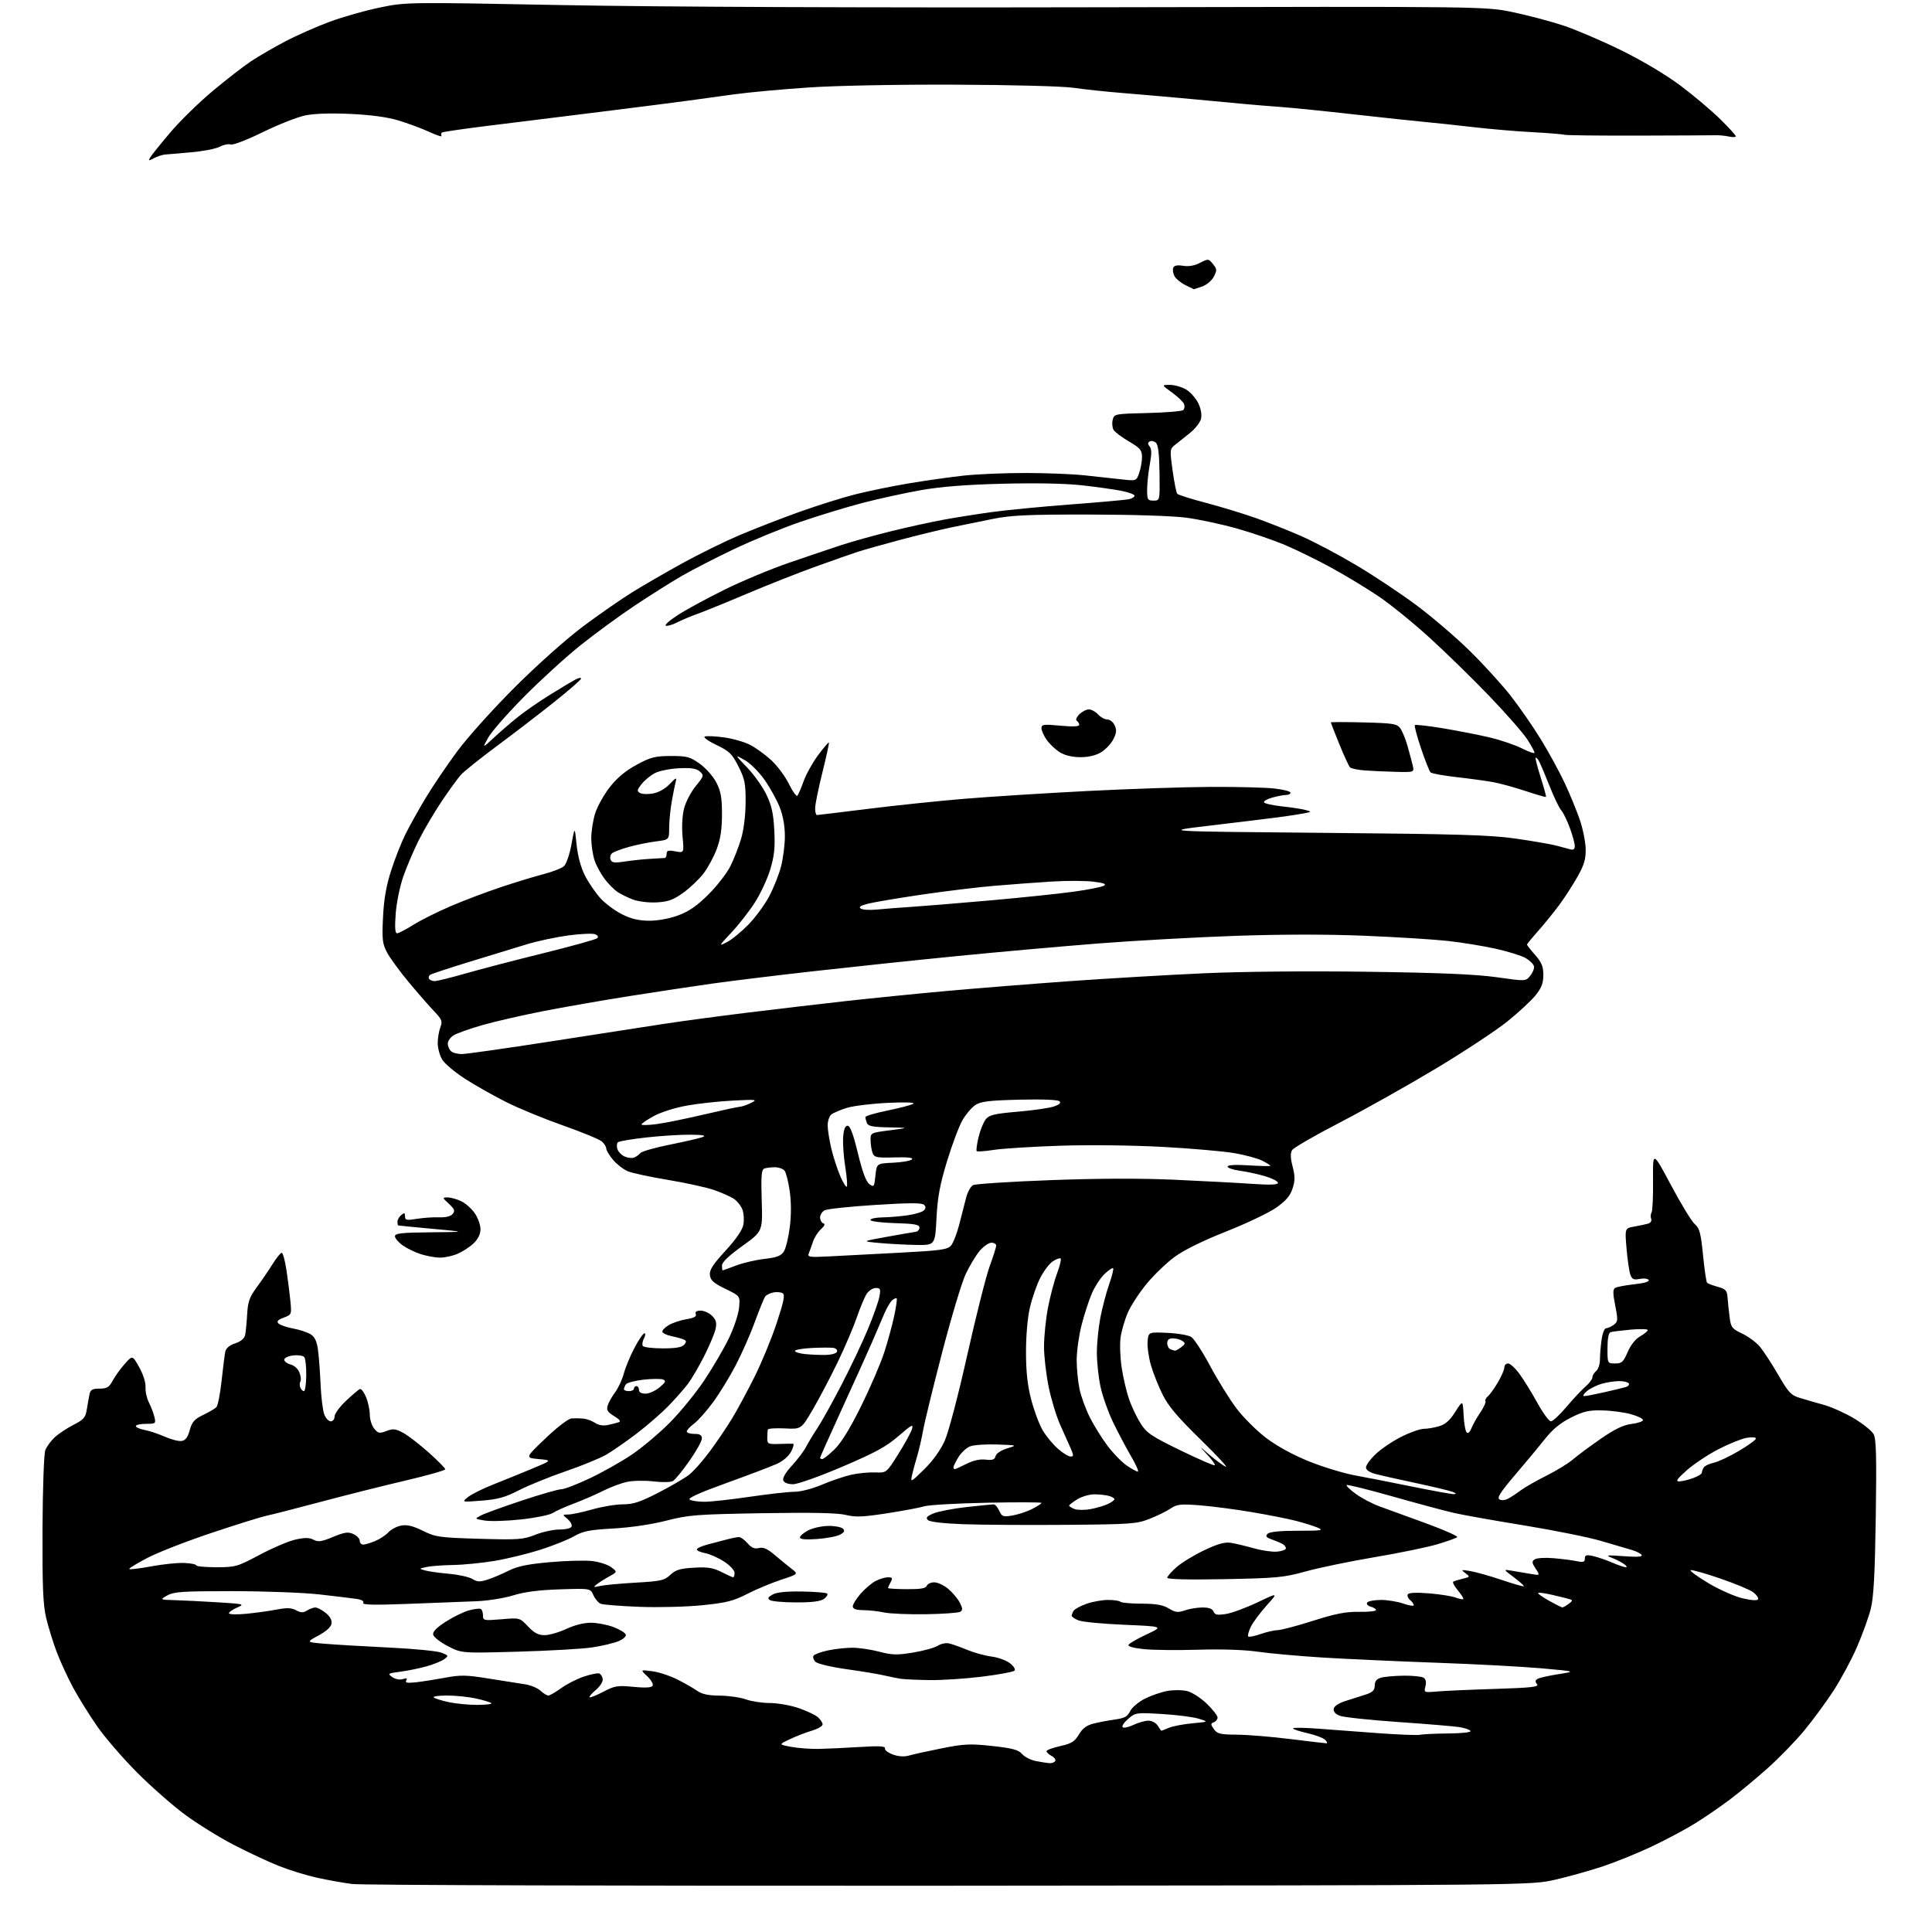 <?xml version="1.0" encoding="UTF-8" standalone="no"?>
<svg 
  version="1.1" 
  xmlns="http://www.w3.org/2000/svg" 
  xmlns:xlink="http://www.w3.org/1999/xlink" 
  xmlns:svg="http://www.w3.org/2000/svg"
  xmlns:rdf="http://www.w3.org/1999/02/22-rdf-syntax-ns#"
  xmlns:cc="http://creativecommons.org/ns#"
  xmlns:dc="http://purl.org/dc/elements/1.1/"
  viewBox="0 0 768 768"
  width="768"
  height="768"
>
<style>svg {background-color: white; }</style>"
<path stroke="none" fill="black" fill-rule="evenodd" d="M377.50,749.60C250.45,749.69 143.57,749.39 140.00,748.92C136.43,748.46 130.12,747.33 126.00,746.42C121.88,745.51 115.12,743.43 111.00,741.80C106.88,740.18 98.73,736.37 92.90,733.35C87.07,730.33 78.30,724.88 73.40,721.25C68.51,717.62 59.98,710.12 54.46,704.57C48.94,699.03 41.88,690.86 38.76,686.42C35.65,681.97 31.30,674.99 29.10,670.92C26.90,666.84 23.93,660.39 22.50,656.59C21.07,652.79 19.20,646.72 18.34,643.09C17.10,637.85 16.81,630.62 16.90,607.78C16.97,591.84 17.46,577.92 18.00,576.49C18.54,575.08 20.22,572.77 21.74,571.36C23.26,569.95 26.62,567.72 29.20,566.40C33.26,564.34 33.99,563.50 34.51,560.26C34.84,558.19 35.32,555.49 35.58,554.25C35.95,552.43 36.71,552.00 39.57,552.00C42.50,552.00 43.38,551.47 44.80,548.82C45.73,547.08 47.89,544.09 49.58,542.18C52.66,538.70 52.66,538.70 55.35,543.51C56.92,546.32 57.96,549.61 57.85,551.41C57.74,553.11 58.34,555.85 59.19,557.50C60.03,559.15 61.02,561.74 61.38,563.25C62.01,565.90 61.90,566.00 58.02,566.00C55.81,566.00 54.00,566.40 54.00,566.89C54.00,567.38 55.56,568.07 57.46,568.43C59.36,568.78 62.98,569.99 65.50,571.10C68.02,572.22 71.04,572.99 72.20,572.81C73.73,572.59 74.64,571.37 75.42,568.50C76.32,565.23 77.29,564.13 80.74,562.47C83.07,561.35 85.44,559.96 86.01,559.39C86.59,558.81 87.52,554.11 88.08,548.92C88.64,543.74 89.30,538.52 89.55,537.33C89.84,535.92 91.23,534.75 93.50,534.00C95.77,533.25 97.16,532.08 97.45,530.67C97.70,529.48 98.06,525.78 98.25,522.45C98.54,517.43 99.18,515.61 102.05,511.73C103.95,509.16 106.77,505.02 108.33,502.53C109.88,500.04 111.53,498.00 111.99,498.00C112.45,498.00 113.28,501.04 113.85,504.75C114.42,508.46 115.12,513.99 115.42,517.04C115.96,522.53 115.94,522.58 112.78,523.78C110.42,524.67 109.88,525.28 110.70,526.10C111.32,526.72 113.97,527.63 116.59,528.12C119.22,528.61 122.36,529.66 123.58,530.46C125.16,531.49 125.98,533.30 126.42,536.71C126.77,539.34 127.23,545.55 127.45,550.50C127.66,555.45 128.32,560.74 128.90,562.25C129.48,563.76 130.64,565.00 131.48,565.00C132.32,565.00 133.00,564.13 133.00,563.06C133.00,561.99 135.06,559.17 137.58,556.81C140.09,554.44 142.58,552.35 143.09,552.16C143.61,551.98 144.70,553.42 145.51,555.38C146.33,557.34 147.00,560.48 147.00,562.36C147.00,564.24 147.79,566.74 148.75,567.91C150.31,569.81 150.84,569.91 153.61,568.85C156.26,567.84 157.26,567.95 160.27,569.58C162.22,570.64 166.78,574.15 170.41,577.39C174.03,580.63 177.00,583.63 177.00,584.06C177.00,584.49 169.91,586.50 161.25,588.53C152.59,590.55 137.40,594.37 127.50,597.01C117.60,599.65 107.92,602.13 106.00,602.51C104.08,602.90 94.40,605.91 84.50,609.21C74.60,612.50 63.00,617.01 58.71,619.23C54.43,621.45 51.14,623.47 51.39,623.72C51.65,623.98 55.60,623.49 60.18,622.64C64.75,621.79 70.64,621.19 73.25,621.30C75.86,621.41 78.00,621.84 78.00,622.25C78.00,622.66 81.59,623.00 85.98,623.00C93.62,623.00 94.34,622.79 103.23,618.05C108.33,615.33 114.74,612.61 117.47,612.00C121.20,611.17 122.98,611.19 124.64,612.07C126.46,613.05 127.82,612.85 132.40,610.95C137.00,609.05 138.38,608.85 140.47,609.81C141.86,610.44 143.00,611.64 143.00,612.48C143.00,613.32 143.62,614.00 144.38,614.00C145.14,614.00 147.28,613.36 149.15,612.58C151.01,611.80 153.38,610.24 154.41,609.10C155.43,607.97 157.71,606.77 159.47,606.44C161.81,606.00 164.14,606.56 168.09,608.51C173.14,611.01 174.62,611.22 190.50,611.69C206.09,612.14 207.94,612.01 212.79,610.09C215.69,608.94 220.04,608.00 222.45,608.00C225.03,608.00 227.00,607.49 227.24,606.77C227.47,606.09 226.72,604.76 225.58,603.80C223.50,602.07 223.50,602.07 226.00,602.03C227.38,602.01 231.65,601.10 235.50,600.00C239.35,598.90 244.79,598.00 247.60,598.00C251.69,598.00 254.45,597.10 261.60,593.42C266.49,590.91 271.99,587.71 273.82,586.32C275.65,584.93 279.50,580.58 282.38,576.65C285.27,572.72 289.25,566.80 291.23,563.50C293.22,560.20 297.14,552.92 299.94,547.31C302.74,541.71 306.70,532.12 308.72,526.00C311.56,517.42 312.12,514.69 311.14,514.09C310.44,513.65 308.79,513.51 307.47,513.76C306.14,514.01 304.67,514.73 304.20,515.36C303.73,515.99 301.86,520.55 300.06,525.50C298.25,530.45 294.80,538.26 292.39,542.85C289.99,547.44 285.93,554.03 283.39,557.50C280.84,560.96 277.46,564.76 275.88,565.93C274.30,567.10 273.00,568.50 273.00,569.03C273.00,569.56 274.35,570.00 276.00,570.00C278.25,570.00 279.00,570.46 279.00,571.84C279.00,572.86 276.76,576.88 274.01,580.79C271.27,584.69 268.33,588.28 267.48,588.75C266.62,589.23 263.13,589.29 259.71,588.88C256.29,588.47 251.56,588.56 249.18,589.09C246.80,589.61 242.54,591.21 239.71,592.65C236.88,594.08 231.72,596.32 228.23,597.64C224.75,598.95 220.91,600.66 219.70,601.45C218.49,602.23 212.83,603.38 207.11,604.00C201.40,604.62 194.90,604.82 192.67,604.44C188.61,603.76 188.61,603.76 191.22,602.39C192.65,601.64 199.94,599.00 207.40,596.51C214.87,594.03 221.95,592.00 223.13,592.00C224.30,592.00 229.41,590.04 234.47,587.64C239.53,585.24 247.04,581.01 251.16,578.23C255.28,575.45 262.08,569.72 266.27,565.50C270.46,561.28 276.64,553.71 279.99,548.67C283.35,543.62 287.72,536.15 289.71,532.05C291.70,527.95 293.54,522.48 293.78,519.89C294.24,515.19 294.24,515.19 288.37,512.34C283.69,510.07 282.44,508.97 282.20,506.89C281.96,504.85 283.33,502.71 288.39,497.19C292.63,492.58 295.10,488.96 295.51,486.80C295.85,484.97 295.67,482.27 295.11,480.79C294.55,479.31 293.00,477.39 291.67,476.52C290.35,475.65 286.84,474.09 283.88,473.06C280.92,472.03 272.70,470.22 265.61,469.04C258.51,467.87 251.29,466.31 249.56,465.59C247.83,464.86 245.19,462.83 243.70,461.06C242.22,459.29 241.00,457.28 241.00,456.58C241.00,455.88 240.21,454.61 239.25,453.76C238.29,452.91 231.43,450.08 224.00,447.46C216.57,444.85 206.45,440.70 201.50,438.23C196.55,435.76 189.12,431.58 185.00,428.93C180.88,426.29 176.71,422.79 175.75,421.16C174.79,419.53 174.00,416.60 174.00,414.66C174.00,412.72 174.47,409.90 175.04,408.40C175.96,405.96 175.70,405.27 172.65,402.08C170.76,400.11 166.21,394.90 162.54,390.50C158.87,386.10 154.94,380.72 153.81,378.55C152.01,375.09 151.82,373.35 152.26,364.55C152.61,357.42 153.55,352.03 155.50,346.00C157.00,341.32 159.58,334.80 161.23,331.50C162.88,328.20 166.48,321.74 169.24,317.15C172.00,312.56 177.63,304.23 181.76,298.65C185.92,293.03 196.24,281.56 204.89,272.95C213.88,264.00 225.38,253.77 232.00,248.84C238.32,244.13 247.10,238.05 251.50,235.32C255.90,232.60 264.90,227.40 271.50,223.77C278.10,220.14 288.23,215.17 294.00,212.72C299.77,210.27 310.35,206.16 317.50,203.59C324.65,201.02 334.77,197.83 340.00,196.51C345.23,195.19 354.90,193.21 361.50,192.11C368.10,191.00 377.87,189.63 383.21,189.05C388.55,188.47 399.58,188.01 407.71,188.02C415.84,188.03 426.32,188.44 431.00,188.94C435.68,189.43 442.25,190.15 445.61,190.53C451.73,191.23 451.73,191.23 452.86,187.96C453.49,186.17 453.98,183.31 453.97,181.60C453.94,178.94 453.21,178.08 448.79,175.50C445.97,173.85 443.22,171.78 442.68,170.90C442.14,170.03 441.98,168.23 442.31,166.90C442.90,164.54 443.12,164.49 456.21,164.18C463.52,164.00 469.90,163.47 470.38,162.99C470.87,162.52 471.00,161.45 470.68,160.61C470.36,159.77 468.21,157.71 465.90,156.04C461.70,153.00 461.70,153.00 465.10,153.00C466.97,153.01 469.89,153.85 471.58,154.89C473.27,155.92 475.42,158.37 476.36,160.34C477.41,162.55 477.81,164.91 477.41,166.51C477.05,167.93 475.13,170.41 473.13,172.03C471.13,173.65 468.48,175.77 467.23,176.74C465.00,178.46 464.98,178.68 466.12,187.00C466.76,191.68 467.60,195.85 467.98,196.29C468.36,196.72 473.58,198.37 479.59,199.95C485.59,201.54 494.48,204.25 499.35,205.98C504.21,207.71 512.31,210.93 517.35,213.14C522.38,215.35 532.24,220.57 539.25,224.74C546.26,228.92 557.06,236.11 563.25,240.73C569.44,245.36 578.93,253.49 584.34,258.82C589.75,264.14 597.00,272.10 600.45,276.50C603.90,280.90 609.30,288.68 612.44,293.78C615.58,298.88 619.88,306.76 622.00,311.28C624.11,315.80 626.83,322.43 628.04,326.00C629.25,329.57 630.28,334.77 630.33,337.54C630.41,341.52 629.72,343.83 627.08,348.52C625.23,351.79 621.97,356.84 619.82,359.74C617.67,362.65 613.91,367.28 611.46,370.05C609.01,372.81 607.00,375.26 607.00,375.50C607.00,375.74 608.46,377.60 610.25,379.63C612.82,382.56 613.50,384.22 613.50,387.57C613.50,390.82 612.78,392.71 610.40,395.66C608.69,397.77 603.68,402.43 599.26,406.00C594.84,409.57 582.02,418.03 570.76,424.79C559.50,431.54 542.27,441.22 532.48,446.29C522.69,451.35 514.21,456.26 513.63,457.19C512.90,458.38 512.96,460.30 513.84,463.73C514.84,467.65 514.83,469.36 513.79,472.51C512.84,475.41 511.13,477.39 507.22,480.12C504.32,482.14 495.37,486.40 487.33,489.58C478.18,493.20 470.57,496.95 466.96,499.61C463.79,501.94 458.83,506.70 455.93,510.18C453.04,513.65 449.64,518.83 448.38,521.68C447.12,524.53 445.80,529.06 445.44,531.75C445.08,534.44 445.30,539.91 445.92,543.91C446.54,547.91 447.87,553.51 448.87,556.37C449.87,559.22 451.91,563.49 453.41,565.85C455.80,569.65 457.68,570.92 469.26,576.55C476.48,580.07 482.61,582.72 482.88,582.46C483.14,582.19 481.82,580.31 479.93,578.28C476.50,574.58 476.50,574.58 480.66,578.21C482.95,580.20 485.88,582.36 487.16,583.01C488.45,583.66 484.03,578.86 477.35,572.34C468.23,563.45 464.45,558.99 462.19,554.45C460.53,551.12 458.43,545.85 457.52,542.73C456.62,539.61 456.02,535.36 456.19,533.28C456.50,529.50 456.50,529.50 464.00,529.83C468.12,530.01 472.42,530.75 473.54,531.46C474.66,532.18 478.02,537.34 481.02,542.94C484.01,548.54 488.72,556.13 491.48,559.81C494.25,563.49 499.64,568.85 503.48,571.73C507.79,574.97 514.27,578.49 520.47,580.97C525.99,583.18 534.10,585.65 538.50,586.46C542.90,587.26 553.21,589.29 561.42,590.96C569.63,592.63 577.05,593.97 577.92,593.94C579.04,593.89 578.90,593.63 577.47,593.05C576.35,592.60 569.82,591.03 562.97,589.57C556.11,588.11 548.81,586.47 546.75,585.92C544.38,585.29 543.00,584.33 543.00,583.31C543.00,582.42 544.76,580.01 546.92,577.97C549.07,575.92 553.64,572.84 557.08,571.12C560.51,569.40 564.49,568.00 565.91,567.99C567.33,567.99 570.08,567.53 572.00,566.97C574.55,566.23 576.31,564.67 578.50,561.23C581.50,556.50 581.50,556.50 581.80,562.50C581.97,565.80 582.52,568.91 583.02,569.41C583.56,569.96 584.30,569.34 584.87,567.85C585.39,566.48 586.97,563.66 588.39,561.57C589.81,559.47 590.76,557.42 590.50,556.99C590.24,556.57 590.67,555.69 591.47,555.03C592.26,554.37 594.05,551.88 595.45,549.49C596.85,547.10 598.00,544.44 598.00,543.57C598.00,542.71 598.67,542.00 599.49,542.00C600.32,542.00 602.38,543.91 604.09,546.25C605.79,548.59 608.99,553.76 611.18,557.75C613.38,561.74 615.78,565.00 616.51,565.00C617.25,565.00 620.02,562.42 622.67,559.28C625.33,556.13 628.74,552.49 630.25,551.19C631.76,549.89 633.00,548.24 633.00,547.53C633.00,546.82 633.67,545.68 634.50,545.00C635.32,544.32 636.00,542.30 636.00,540.52C636.00,538.74 636.29,535.19 636.64,532.64C636.99,530.09 637.80,528.00 638.44,528.00C639.09,528.00 640.45,527.39 641.47,526.65C643.17,525.40 643.22,524.79 642.08,519.00C641.11,514.05 641.10,512.55 642.07,511.96C642.74,511.54 646.16,510.90 649.65,510.52C653.58,510.10 655.78,509.45 655.39,508.82C655.04,508.26 653.45,508.06 651.85,508.38C649.47,508.86 648.79,508.56 648.10,506.73C647.65,505.50 646.96,500.84 646.58,496.37C645.88,488.24 645.88,488.24 649.69,487.57C651.79,487.20 654.26,486.67 655.20,486.40C656.16,486.12 656.66,485.29 656.36,484.50C656.06,483.73 656.14,482.58 656.53,481.96C656.91,481.33 657.18,475.57 657.11,469.16C656.99,457.50 656.99,457.50 664.27,471.15C668.26,478.66 672.53,485.64 673.74,486.65C675.59,488.21 676.10,490.15 676.98,498.92C677.55,504.66 678.27,509.61 678.59,509.92C678.90,510.24 680.81,510.96 682.83,511.53C686.07,512.43 686.53,512.96 686.75,516.03C686.89,517.94 687.26,521.42 687.57,523.78C688.08,527.66 688.54,528.24 692.56,530.13C695.00,531.28 698.17,533.63 699.61,535.36C701.04,537.09 704.31,542.10 706.86,546.50C710.95,553.56 711.97,554.64 715.50,555.71C717.70,556.37 722.03,557.63 725.13,558.49C728.22,559.36 733.62,561.80 737.13,563.91C740.63,566.02 744.09,568.81 744.80,570.12C745.82,571.98 746.00,579.15 745.65,603.00C745.30,625.97 744.81,635.00 743.65,639.58C742.80,642.93 740.32,649.77 738.15,654.78C735.97,659.79 731.76,667.63 728.78,672.20C725.80,676.76 720.56,683.88 717.14,688.00C713.73,692.12 707.23,698.81 702.71,702.85C698.20,706.89 691.35,712.57 687.50,715.46C683.65,718.36 677.35,722.66 673.50,725.03C669.65,727.40 662.00,731.46 656.50,734.06C651.00,736.66 642.34,740.17 637.26,741.87C632.18,743.57 623.63,745.96 618.26,747.20C608.50,749.44 608.50,749.44 377.50,749.60zM417.19,700.89C418.12,700.95 419.15,700.57 419.47,700.05C419.79,699.53 419.14,698.61 418.03,698.01C416.91,697.42 416.00,696.57 416.00,696.12C416.00,695.68 418.45,694.77 421.43,694.10C425.95,693.09 427.21,692.31 428.87,689.50C430.30,687.07 431.95,685.84 434.68,685.15C436.78,684.62 440.63,683.89 443.22,683.53C447.01,683.01 448.20,682.36 449.22,680.25C449.93,678.79 452.52,676.57 455.00,675.31C457.48,674.05 461.52,672.64 464.00,672.19C466.49,671.73 470.06,671.76 472.00,672.25C473.93,672.75 477.41,675.01 479.75,677.28C482.09,679.56 484.00,682.01 484.00,682.74C484.00,683.47 483.33,684.32 482.51,684.63C481.20,685.14 481.21,685.45 482.53,687.35C483.84,689.22 485.04,689.51 491.77,689.56C496.02,689.60 505.57,690.38 513.00,691.31C520.42,692.23 526.87,692.99 527.32,692.99C527.77,693.00 527.52,692.38 526.76,691.61C525.99,690.85 522.81,689.65 519.68,688.95C516.56,688.25 514.00,687.40 514.00,687.05C514.00,686.71 518.39,686.76 523.75,687.16C529.11,687.56 540.02,688.38 548.00,688.97C555.98,689.56 563.40,689.84 564.50,689.60C565.60,689.35 570.69,689.12 575.81,689.08C581.15,689.03 584.88,688.61 584.55,688.09C584.24,687.58 582.30,686.90 580.24,686.57C578.19,686.23 567.27,685.32 555.98,684.54C544.69,683.76 534.20,682.65 532.66,682.06C530.80,681.35 529.97,680.41 530.19,679.25C530.39,678.17 532.25,676.97 535.01,676.12C537.48,675.35 541.07,674.21 542.98,673.58C545.67,672.69 546.46,671.88 546.48,670.02C546.49,668.30 547.23,667.40 549.00,666.90C550.38,666.51 554.42,666.16 558.00,666.11C561.58,666.07 565.12,666.43 565.89,666.91C566.79,667.48 567.05,668.67 566.63,670.32C566.00,672.83 566.04,672.85 571.25,672.39C574.14,672.14 584.51,671.67 594.29,671.37C608.82,670.91 611.88,670.56 610.99,669.49C610.20,668.53 610.24,667.97 611.18,667.39C611.88,666.96 615.61,666.11 619.47,665.51C626.50,664.42 626.50,664.42 613.00,663.20C605.58,662.53 586.90,661.53 571.50,660.98C556.10,660.43 535.67,659.50 526.09,658.92C516.52,658.33 504.82,657.28 500.09,656.59C494.75,655.81 485.75,655.50 476.30,655.79C467.95,656.04 458.15,655.93 454.54,655.54C450.39,655.10 448.22,654.46 448.63,653.80C448.98,653.22 452.25,651.35 455.89,649.65C462.50,646.54 462.50,646.54 447.00,645.88C438.48,645.52 430.26,644.74 428.75,644.14C427.24,643.54 426.01,642.70 426.02,642.27C426.02,641.85 426.38,640.95 426.81,640.28C427.23,639.61 429.53,638.37 431.92,637.53C434.30,636.69 438.14,636.00 440.46,636.00C442.77,636.00 445.00,636.33 445.40,636.73C445.80,637.13 449.59,637.47 453.81,637.48C459.56,637.50 462.29,637.98 464.62,639.39C467.26,640.99 468.26,641.11 471.02,640.14C472.82,639.51 475.98,639.00 478.04,639.00C480.58,639.00 481.99,639.53 482.41,640.63C482.91,641.92 483.88,642.12 487.27,641.60C489.59,641.24 495.25,639.16 499.84,636.98C508.18,633.01 508.18,633.01 503.46,638.25C500.86,641.14 498.04,644.96 497.19,646.74C496.34,648.52 495.89,650.22 496.19,650.53C496.50,650.83 498.71,650.39 501.12,649.55C503.53,648.72 506.62,648.01 508.00,647.99C509.38,647.96 515.67,646.29 522.00,644.28C530.89,641.45 535.03,640.64 540.25,640.73C543.96,640.79 547.00,640.47 547.00,640.03C547.00,639.59 546.05,638.99 544.90,638.68C543.74,638.38 543.10,637.66 543.46,637.07C543.82,636.48 546.28,636.00 548.93,636.00C551.58,636.00 555.61,636.66 557.87,637.46C560.14,638.26 562.00,638.54 562.00,638.08C562.00,637.62 561.33,636.69 560.51,636.01C559.69,635.33 559.31,634.31 559.65,633.75C560.05,633.11 563.17,632.98 568.14,633.39C572.46,633.75 577.18,634.50 578.63,635.05C580.09,635.60 581.46,635.87 581.68,635.65C581.90,635.43 580.93,633.88 579.52,632.20C578.10,630.52 577.30,628.95 577.72,628.71C578.15,628.47 579.85,627.95 581.50,627.56C584.41,626.86 584.44,626.79 582.50,625.35C580.65,623.96 580.79,623.90 584.50,624.53C586.70,624.90 592.31,626.48 596.96,628.05C601.62,629.62 605.58,630.76 605.76,630.57C605.94,630.39 604.16,628.79 601.80,627.01C597.50,623.79 597.50,623.79 601.00,624.39C602.92,624.72 606.24,625.29 608.37,625.64C612.24,626.30 612.24,626.30 610.45,623.56C608.93,621.24 608.87,620.68 610.08,619.86C610.86,619.33 614.20,619.12 617.50,619.40C620.80,619.68 624.96,620.21 626.75,620.58C629.41,621.13 630.00,620.94 630.00,619.55C630.00,618.15 630.58,617.97 633.21,618.55C634.98,618.93 638.39,620.09 640.79,621.13C643.20,622.16 645.68,623.00 646.31,623.00C646.93,623.00 646.56,622.39 645.47,621.65C644.39,620.90 642.15,619.78 640.50,619.15C638.00,618.20 638.82,618.11 645.37,618.60C650.79,619.01 653.03,618.86 652.58,618.13C652.22,617.55 650.48,616.66 648.71,616.15C646.95,615.64 641.45,614.02 636.50,612.56C631.55,611.10 617.83,608.33 606.00,606.40C594.17,604.48 581.58,602.24 578.00,601.42C574.42,600.61 563.48,597.67 553.67,594.89C543.86,592.11 535.61,590.06 535.33,590.34C535.04,590.62 536.70,592.22 539.01,593.89C541.32,595.57 545.53,597.77 548.36,598.80C551.18,599.83 559.47,602.85 566.77,605.51C574.07,608.18 579.70,610.67 579.27,611.05C578.85,611.43 575.27,612.70 571.33,613.88C567.38,615.05 556.13,617.37 546.33,619.02C536.52,620.68 524.23,623.22 519.00,624.68C510.33,627.08 507.51,627.35 486.75,627.74C472.30,628.01 464.00,627.81 464.00,627.19C464.00,626.65 465.66,624.75 467.70,622.96C469.73,621.17 474.68,618.15 478.70,616.25C484.04,613.71 486.87,612.92 489.25,613.29C491.04,613.57 495.13,614.54 498.34,615.45C501.55,616.36 505.73,616.97 507.61,616.80C509.50,616.64 511.09,616.07 511.16,615.54C511.22,615.01 510.65,614.22 509.88,613.79C509.12,613.35 507.19,612.53 505.59,611.96C503.30,611.15 502.94,610.66 503.89,609.71C504.69,608.91 508.77,608.50 515.91,608.50C525.50,608.50 526.38,608.36 523.73,607.24C522.09,606.55 518.21,605.34 515.12,604.55C512.03,603.75 504.10,602.19 497.50,601.07C490.90,599.96 481.61,598.75 476.85,598.38C469.28,597.80 467.85,597.96 465.35,599.65C463.78,600.71 460.02,602.56 457.00,603.75C451.87,605.78 449.60,605.94 423.50,606.15C408.10,606.27 389.77,606.15 382.76,605.89C374.89,605.59 369.56,604.96 368.83,604.23C367.92,603.32 368.44,602.71 371.10,601.60C373.00,600.81 378.91,599.67 384.24,599.08C389.56,598.49 394.40,598.00 394.98,598.00C395.57,598.00 396.57,599.15 397.21,600.56C398.27,602.88 398.74,603.05 402.44,602.44C404.67,602.06 408.19,600.91 410.25,599.86C412.31,598.81 414.00,597.72 414.00,597.43C414.00,597.14 404.21,597.11 392.25,597.36C380.29,597.61 369.15,598.24 367.50,598.76C365.85,599.28 359.21,600.53 352.74,601.54C343.07,603.04 340.13,603.16 336.24,602.21C332.94,601.40 322.82,601.19 303.00,601.52C276.85,601.97 273.71,602.21 264.93,604.47C259.15,605.96 250.82,607.20 243.93,607.59C234.34,608.13 231.80,608.63 228.17,610.70C225.79,612.06 219.72,614.48 214.67,616.09C209.63,617.69 201.45,619.67 196.50,620.50C191.55,621.32 184.12,622.05 180.00,622.11C175.88,622.18 171.15,622.54 169.50,622.91C166.50,623.58 166.50,623.58 169.00,624.28C170.38,624.67 174.65,625.27 178.50,625.61C182.35,625.96 186.54,626.88 187.81,627.68C189.69,628.86 190.78,628.90 193.81,627.92C195.84,627.27 199.62,625.67 202.20,624.37C205.74,622.60 209.80,621.76 218.70,620.98C225.19,620.40 232.77,620.21 235.54,620.56C238.32,620.90 241.68,622.00 243.01,623.01C245.44,624.84 245.44,624.84 242.15,626.67C240.33,627.68 238.10,629.09 237.18,629.82C235.72,630.96 235.89,631.05 238.50,630.45C240.15,630.08 246.53,629.48 252.67,629.13C262.71,628.56 264.11,628.25 266.47,626.03C268.61,624.02 270.36,623.49 275.89,623.18C281.33,622.87 283.49,623.21 286.80,624.90C289.06,626.05 291.16,627.00 291.46,627.00C291.76,627.00 292.00,626.20 292.00,625.22C292.00,624.24 290.14,622.24 287.82,620.73C285.52,619.24 282.14,617.74 280.32,617.40C278.49,617.06 277.00,616.39 277.00,615.93C277.00,615.46 278.91,614.58 281.25,613.97C283.59,613.37 287.07,612.45 289.00,611.94C290.93,611.43 293.07,611.01 293.76,611.01C294.45,611.00 295.98,612.12 297.17,613.48C298.75,615.29 299.95,615.80 301.67,615.37C303.41,614.93 305.04,615.65 307.97,618.14C310.14,619.99 313.15,622.45 314.65,623.60C317.39,625.71 317.39,625.71 310.44,628.00C306.62,629.26 300.57,631.79 297.00,633.62C291.52,636.43 288.72,637.14 279.11,638.11C272.84,638.75 261.59,639.03 254.11,638.74C246.62,638.45 239.73,637.90 238.79,637.52C237.86,637.13 236.55,635.60 235.89,634.11C234.69,631.40 234.69,631.40 222.59,631.79C214.23,632.05 208.50,632.79 204.00,634.19C200.43,635.29 193.90,636.34 189.50,636.51C185.10,636.68 173.00,637.15 162.60,637.55C149.02,638.08 143.89,637.98 144.38,637.19C144.80,636.52 143.81,635.91 141.78,635.60C139.98,635.33 133.32,634.52 127.00,633.81C120.67,633.10 105.15,632.51 92.50,632.51C72.63,632.50 69.09,632.73 66.50,634.21C63.50,635.92 63.50,635.92 69.50,636.09C72.80,636.18 80.45,636.56 86.50,636.94C97.09,637.60 97.38,637.68 94.25,639.03C92.46,639.81 91.00,640.83 91.00,641.30C91.00,641.77 94.04,641.87 97.75,641.52C101.46,641.16 106.92,640.41 109.88,639.84C114.01,639.04 115.83,639.11 117.69,640.10C119.60,641.13 120.54,641.15 122.05,640.20C123.11,639.54 124.59,639.00 125.35,639.00C126.11,639.00 127.94,639.95 129.42,641.12C131.14,642.47 132.00,644.00 131.80,645.37C131.61,646.74 129.75,648.44 126.59,650.15C121.67,652.80 121.67,652.80 129.09,653.42C133.16,653.77 144.60,654.44 154.50,654.92C164.40,655.39 173.85,656.31 175.50,656.97C178.36,658.09 178.41,658.21 176.59,659.55C175.55,660.32 172.40,661.60 169.59,662.39C166.79,663.18 162.10,664.14 159.18,664.52C154.15,665.17 153.97,665.29 155.94,666.67C157.17,667.53 158.88,667.85 160.14,667.46C161.66,666.97 162.04,667.13 161.50,668.00C160.94,668.91 161.85,669.11 165.12,668.76C167.53,668.51 172.76,667.69 176.75,666.95C183.09,665.76 185.27,665.80 194.25,667.25C199.89,668.17 206.36,669.19 208.63,669.52C210.91,669.86 213.70,671.01 214.84,672.07C215.98,673.13 217.39,674.00 217.97,674.00C218.54,674.00 220.85,672.68 223.08,671.06C225.32,669.44 229.36,667.38 232.08,666.47C234.79,665.57 237.53,665.01 238.17,665.22C238.80,665.43 239.45,666.43 239.59,667.43C239.74,668.45 238.56,670.34 236.89,671.75C235.25,673.12 234.11,674.45 234.35,674.69C234.60,674.93 237.06,673.94 239.83,672.50C244.38,670.11 245.51,669.93 251.80,670.55C256.50,671.01 258.96,670.87 259.43,670.12C259.80,669.51 258.85,667.82 257.31,666.36C254.50,663.71 254.50,663.71 259.24,664.34C261.85,664.68 266.35,666.15 269.24,667.61C272.13,669.06 275.69,671.10 277.15,672.13C279.05,673.47 281.62,674.01 286.15,674.04C289.64,674.07 294.30,674.74 296.50,675.53C298.70,676.32 303.02,676.98 306.09,676.98C309.17,676.99 314.31,677.90 317.52,679.01C320.73,680.11 324.18,681.76 325.18,682.66C326.18,683.57 327.00,684.84 327.00,685.50C327.00,686.15 325.09,687.26 322.75,687.96C320.41,688.66 316.48,690.18 314.00,691.35C309.50,693.47 309.50,693.47 314.50,694.40C317.25,694.91 322.20,695.28 325.50,695.22C328.80,695.15 336.13,694.81 341.78,694.46C349.60,693.97 352.00,694.10 351.78,695.02C351.63,695.69 353.07,696.79 355.00,697.47C357.30,698.28 359.53,698.40 361.50,697.82C363.15,697.34 369.00,696.05 374.50,694.96C383.30,693.21 385.70,693.11 394.50,694.07C402.54,694.95 404.85,695.57 406.29,697.25C407.28,698.39 409.75,699.65 411.79,700.05C413.83,700.45 416.26,700.82 417.19,700.89zM461.68,688.00C461.78,688.00 463.14,687.47 464.68,686.82C466.23,686.17 470.43,685.37 474.00,685.04C480.50,684.44 480.50,684.44 476.50,683.21C474.30,682.53 467.76,681.69 461.97,681.35C451.69,680.73 451.37,680.78 448.47,683.27C446.84,684.68 445.84,686.17 446.26,686.59C446.68,687.01 448.61,686.60 450.55,685.68C452.48,684.76 455.17,684.00 456.53,684.00C457.90,684.00 459.53,684.88 460.23,686.00C460.92,687.10 461.57,688.00 461.68,688.00zM189.80,677.72C193.27,677.71 195.74,677.40 195.30,677.02C194.86,676.64 192.10,675.81 189.17,675.17C186.24,674.53 181.11,674.00 177.76,674.00C174.41,674.00 172.00,674.34 172.40,674.75C172.81,675.16 175.47,676.00 178.32,676.62C181.17,677.23 186.34,677.73 189.80,677.72zM369.50,667.86C364.55,667.79 359.38,667.55 358.00,667.34C356.62,667.12 353.64,666.52 351.36,665.99C349.09,665.46 342.35,664.34 336.39,663.51C330.35,662.66 324.94,661.37 324.16,660.59C323.39,659.82 323.05,658.74 323.39,658.18C323.74,657.62 326.29,656.68 329.06,656.08C331.83,655.49 336.23,655.00 338.84,655.00C341.45,655.00 346.26,655.71 349.54,656.58C354.64,657.92 356.59,657.97 363.00,656.91C367.12,656.23 371.51,655.02 372.75,654.22C373.99,653.42 376.02,653.00 377.25,653.28C378.49,653.55 381.75,654.72 384.50,655.85C387.25,656.99 391.61,658.19 394.18,658.51C396.75,658.84 400.05,660.04 401.50,661.18C403.01,662.36 403.77,663.63 403.27,664.13C402.79,664.61 397.02,665.67 390.45,666.49C383.88,667.31 374.45,667.93 369.50,667.86zM206.00,656.56C183.50,657.20 183.50,657.20 178.00,654.35C174.97,652.78 172.36,650.73 172.18,649.78C171.97,648.62 173.61,646.94 177.22,644.64C180.16,642.75 184.31,640.73 186.44,640.14C188.57,639.56 190.69,639.31 191.16,639.60C191.62,639.88 192.00,641.06 192.00,642.21C192.00,644.19 192.37,644.26 199.31,643.68C206.61,643.06 206.61,643.06 209.89,646.53C212.35,649.14 213.99,650.00 216.48,650.00C218.31,650.00 222.21,648.88 225.15,647.51C228.45,645.97 232.22,645.04 235.00,645.06C237.47,645.09 241.49,645.87 243.92,646.80C246.35,647.74 248.52,649.07 248.76,649.76C248.99,650.47 247.71,651.64 245.84,652.41C244.00,653.17 239.35,654.27 235.50,654.86C231.65,655.45 218.38,656.21 206.00,656.56zM368.00,641.68C361.12,641.78 353.70,641.47 351.50,640.99C349.30,640.51 345.59,640.09 343.25,640.06C340.21,640.02 339.00,639.58 339.00,638.53C339.00,637.73 340.42,635.46 342.15,633.48C343.88,631.51 346.56,629.25 348.10,628.45C349.64,627.65 351.84,627.00 352.99,627.00C354.74,627.00 354.90,627.31 354.04,628.93C353.47,630.00 353.00,631.05 353.00,631.27C353.00,631.49 356.35,631.70 360.44,631.72C365.89,631.76 368.02,631.40 368.41,630.39C368.70,629.62 370.04,629.00 371.39,629.00C372.74,629.00 375.25,630.18 376.96,631.62C378.67,633.06 380.73,635.51 381.53,637.06C382.68,639.29 382.73,640.06 381.75,640.69C381.06,641.13 374.88,641.58 368.00,641.68zM621.06,638.98C621.37,638.99 622.49,638.36 623.56,637.57C625.15,636.40 625.23,636.06 624.00,635.70C623.17,635.45 620.11,634.70 617.19,634.02C614.27,633.34 611.68,632.98 611.44,633.22C611.20,633.47 613.14,634.85 615.75,636.31C618.36,637.76 620.75,638.96 621.06,638.98zM316.56,636.98C311.58,636.98 306.88,636.57 306.11,636.09C305.02,635.40 305.23,634.93 307.11,633.86C308.72,632.95 312.56,632.55 318.82,632.65C323.94,632.73 328.44,633.10 328.81,633.48C329.19,633.86 328.62,634.80 327.56,635.58C326.22,636.56 322.82,637.00 316.56,636.98zM698.88,635.70C699.09,635.15 698.21,633.91 696.91,632.93C695.62,631.96 689.73,629.51 683.82,627.48C677.91,625.46 672.62,623.96 672.06,624.15C671.50,624.34 674.63,626.65 679.03,629.27C683.42,631.90 689.60,634.64 692.76,635.37C696.43,636.21 698.64,636.33 698.88,635.70zM324.79,611.78C320.19,612.11 318.00,611.91 318.00,611.16C318.00,610.55 319.46,609.29 321.25,608.36C323.04,607.42 326.61,606.62 329.20,606.58C331.78,606.54 334.42,607.02 335.06,607.66C335.93,608.53 335.65,609.12 333.90,610.06C332.62,610.74 328.52,611.52 324.79,611.78zM433.49,599.90C435.76,599.48 438.83,598.58 440.31,597.91C441.79,597.23 443.00,596.35 443.00,595.96C443.00,595.56 441.99,594.96 440.75,594.63C439.51,594.30 436.93,594.02 435.00,594.02C433.07,594.01 430.04,594.90 428.25,595.99C426.46,597.08 425.00,598.22 425.00,598.52C425.00,598.82 425.98,599.43 427.18,599.87C428.38,600.31 431.21,600.33 433.49,599.90zM191.50,596.52C183.50,597.15 183.50,597.15 186.00,595.13C187.38,594.01 191.88,591.77 196.00,590.14C200.12,588.51 207.10,585.67 211.50,583.84C219.50,580.50 219.50,580.50 214.12,580.00C208.73,579.50 208.73,579.50 216.86,571.75C221.59,567.23 225.92,563.94 227.24,563.84C228.48,563.76 230.57,563.78 231.87,563.90C233.18,564.02 235.27,564.78 236.52,565.60C237.95,566.54 239.84,566.86 241.64,566.46C243.21,566.12 245.15,565.63 245.94,565.37C246.93,565.06 246.35,564.29 244.13,562.93C241.51,561.34 241.01,560.53 241.56,558.73C241.93,557.50 243.27,555.12 244.53,553.43C245.79,551.74 247.36,548.37 248.00,545.93C248.65,543.49 250.55,538.91 252.23,535.75C253.91,532.59 255.68,530.00 256.17,530.00C256.67,530.00 256.58,530.91 255.99,532.02C255.39,533.13 255.18,534.48 255.51,535.02C255.85,535.56 259.41,536.00 263.44,536.00C268.70,536.00 271.10,535.58 271.99,534.51C272.99,533.30 272.90,532.90 271.50,532.36C270.56,532.00 268.40,531.42 266.72,531.08C265.03,530.73 263.50,530.00 263.32,529.45C263.13,528.89 264.26,527.68 265.83,526.76C267.40,525.83 270.58,524.77 272.90,524.40C275.88,523.92 276.96,523.33 276.59,522.36C276.23,521.44 276.86,521.00 278.53,521.00C279.89,521.00 281.93,521.93 283.07,523.07C284.68,524.68 284.98,525.83 284.44,528.32C284.06,530.07 282.04,534.88 279.96,539.00C277.87,543.12 274.99,548.06 273.56,549.97C272.13,551.88 268.68,555.81 265.88,558.71C263.09,561.61 257.36,566.61 253.15,569.81C248.94,573.02 243.47,576.81 241.00,578.25C238.53,579.68 231.24,582.66 224.82,584.87C218.39,587.07 210.07,590.46 206.32,592.39C200.84,595.21 197.92,596.02 191.50,596.52zM280.00,596.98C282.48,596.99 290.57,596.09 298.00,595.00C305.43,593.91 313.44,593.01 315.80,593.00C318.29,593.00 322.94,591.80 326.80,590.16C330.49,588.59 335.75,586.82 338.50,586.21C341.25,585.61 345.50,585.20 347.94,585.31C352.38,585.50 352.38,585.50 357.09,578.00C359.69,573.88 362.14,569.39 362.54,568.03C363.16,565.94 362.34,566.37 357.20,570.83C352.32,575.06 347.92,577.46 334.82,583.04C325.69,586.94 317.08,590.00 315.23,590.00C313.21,590.00 311.71,589.41 311.36,588.48C311.00,587.55 312.33,585.28 314.80,582.60C317.02,580.20 319.54,576.85 320.41,575.17C321.29,573.48 323.29,570.17 324.87,567.80C326.45,565.44 330.72,557.78 334.35,550.79C337.99,543.80 342.75,533.78 344.94,528.53C347.13,523.27 349.21,517.40 349.57,515.49C350.15,512.41 349.98,512.00 348.13,512.00C346.99,512.00 345.36,513.05 344.52,514.32C343.69,515.60 341.94,519.76 340.64,523.57C339.34,527.38 335.89,535.45 332.98,541.50C330.06,547.55 325.61,556.02 323.09,560.32C318.50,568.15 318.50,568.15 312.00,567.82C308.43,567.65 305.39,567.84 305.25,568.25C305.11,568.66 305.00,570.16 305.00,571.57C305.00,574.00 305.27,574.14 309.75,573.99C312.36,573.90 314.85,573.86 315.28,573.91C315.70,573.96 315.35,575.37 314.48,577.03C313.53,578.87 311.25,580.82 308.71,581.96C306.39,583.00 297.37,586.42 288.66,589.56C278.11,593.37 273.27,595.56 274.16,596.12C274.90,596.59 277.52,596.97 280.00,596.98zM599.45,595.77C600.58,595.18 602.85,593.68 604.50,592.45C606.15,591.22 610.74,588.60 614.70,586.62C618.66,584.64 623.39,581.75 625.20,580.19C627.02,578.63 632.00,574.93 636.28,571.97C641.94,568.06 645.30,566.44 648.57,566.04C651.04,565.74 653.08,565.05 653.11,564.50C653.13,563.95 650.98,562.90 648.32,562.16C645.67,561.42 640.58,560.74 637.00,560.66C631.59,560.53 629.50,561.00 624.51,563.50C620.30,565.61 617.21,568.14 614.16,572.00C611.76,575.02 606.40,581.48 602.24,586.34C596.52,593.03 595.01,595.39 596.03,596.02C596.81,596.50 598.27,596.39 599.45,595.77zM367.36,584.10C370.78,580.75 373.87,576.46 375.53,572.75C377.06,569.34 380.90,554.76 384.50,538.64C387.97,523.16 391.97,507.30 393.40,503.38C394.83,499.46 396.00,495.75 396.00,495.13C396.00,494.51 395.14,494.00 394.09,494.00C393.04,494.00 390.94,495.46 389.43,497.25C387.92,499.04 385.41,503.20 383.86,506.50C382.31,509.80 378.10,523.85 374.49,537.72C370.89,551.59 367.48,565.54 366.92,568.72C366.36,571.90 365.29,576.52 364.54,579.00C363.79,581.48 362.88,584.85 362.52,586.50C361.89,589.38 362.08,589.29 367.36,584.10zM667.50,588.89C668.60,588.86 671.08,588.28 673.00,587.58C674.92,586.89 676.51,585.91 676.52,585.41C676.52,584.91 676.87,583.97 677.28,583.33C677.69,582.68 679.48,581.84 681.26,581.46C683.04,581.07 687.54,578.96 691.25,576.76C694.96,574.57 698.00,572.35 698.00,571.84C698.00,571.31 696.38,571.20 694.25,571.58C692.19,571.95 687.12,574.00 683.00,576.14C678.88,578.28 673.25,582.03 670.50,584.47C666.67,587.88 665.97,588.91 667.50,588.89zM452.32,585.00C452.80,585.00 451.54,582.19 449.54,578.75C447.53,575.31 444.31,569.20 442.37,565.16C440.44,561.13 438.22,554.83 437.45,551.16C436.67,547.50 436.03,541.50 436.02,537.84C436.01,534.17 436.63,527.87 437.40,523.83C438.18,519.80 439.75,513.83 440.89,510.57C442.04,507.31 442.75,504.42 442.48,504.14C442.20,503.87 440.67,504.90 439.06,506.44C437.46,507.98 435.19,511.47 434.01,514.19C432.84,516.92 431.01,522.56 429.94,526.74C428.87,530.91 428.00,537.15 428.00,540.61C428.00,544.07 428.51,549.29 429.13,552.20C429.74,555.12 431.59,560.17 433.23,563.44C434.87,566.70 438.05,571.81 440.30,574.78C442.54,577.75 445.98,581.27 447.92,582.59C449.87,583.92 451.85,585.00 452.32,585.00zM379.54,584.00C379.84,584.00 381.93,583.06 384.18,581.91C386.83,580.56 389.52,579.96 391.78,580.22C394.53,580.54 395.39,580.24 395.76,578.82C396.04,577.76 397.92,576.50 400.36,575.76C404.50,574.50 404.50,574.50 396.41,574.21C391.97,574.05 387.13,574.38 385.66,574.94C384.20,575.49 382.10,577.42 381.00,579.23C379.91,581.03 379.01,582.84 379.00,583.25C379.00,583.66 379.24,584.00 379.54,584.00zM326.88,580.00C327.36,580.00 329.55,578.26 331.75,576.13C334.40,573.55 337.95,567.78 342.35,558.88C345.98,551.52 350.12,541.90 351.53,537.50C352.95,533.10 354.73,526.58 355.48,523.01C356.24,519.44 356.67,516.34 356.45,516.12C356.23,515.90 355.43,516.23 354.68,516.85C353.93,517.48 352.50,519.90 351.50,522.24C350.51,524.58 348.34,529.65 346.67,533.50C345.01,537.35 339.67,549.16 334.82,559.75C329.97,570.34 326.00,579.23 326.00,579.50C326.00,579.78 326.40,580.00 326.88,580.00zM425.55,579.00C426.84,579.00 426.85,578.59 425.62,575.75C424.85,573.96 422.99,569.80 421.49,566.50C419.99,563.20 417.93,556.45 416.90,551.50C415.87,546.55 415.02,539.29 415.01,535.36C415.01,531.43 415.70,524.51 416.56,519.98C417.42,515.44 419.04,509.29 420.16,506.30C421.28,503.31 421.94,500.61 421.63,500.30C421.32,499.98 419.93,500.47 418.54,501.38C417.15,502.29 414.88,505.27 413.50,508.01C412.11,510.74 410.27,516.02 409.41,519.74C408.47,523.75 407.84,530.98 407.85,537.50C407.86,545.36 408.46,550.76 409.93,556.41C411.07,560.77 413.11,566.22 414.46,568.53C415.82,570.84 418.53,574.14 420.50,575.86C422.46,577.59 424.73,579.00 425.55,579.00zM629.69,554.97C630.34,554.99 633.94,554.30 637.69,553.45C641.43,552.60 645.29,551.67 646.26,551.38C647.24,551.09 647.77,550.44 647.46,549.93C647.14,549.42 645.45,549.00 643.69,549.01C641.94,549.01 638.85,549.47 636.83,550.03C634.81,550.59 632.11,551.92 630.83,552.99C629.55,554.06 629.03,554.95 629.69,554.97zM256.61,554.00C258.04,554.00 260.55,552.87 262.18,551.50C264.65,549.43 264.88,548.89 263.53,548.37C262.64,548.03 259.12,548.07 255.72,548.45C252.31,548.84 249.19,549.68 248.78,550.33C248.37,550.97 248.02,551.84 248.02,552.25C248.01,552.66 248.90,553.00 250.00,553.00C251.10,553.00 252.00,552.55 252.00,552.00C252.00,551.45 252.45,551.00 253.00,551.00C253.55,551.00 254.00,551.67 254.00,552.50C254.00,553.45 254.96,554.00 256.61,554.00zM120.81,553.00C121.29,553.00 121.71,550.19 121.74,546.75C121.78,543.31 121.42,540.03 120.94,539.45C120.47,538.87 118.49,538.58 116.54,538.81C114.54,539.04 113.00,539.78 113.00,540.50C113.00,541.21 114.14,542.07 115.54,542.42C116.98,542.78 118.49,544.15 119.04,545.61C119.58,547.02 119.75,548.60 119.42,549.13C119.09,549.66 119.07,550.75 119.38,551.55C119.69,552.35 120.33,553.00 120.81,553.00zM642.04,542.00C644.68,542.00 645.32,541.42 647.01,537.47C648.20,534.70 650.13,532.26 651.97,531.22C653.63,530.27 654.99,529.15 654.99,528.72C655.00,528.29 651.96,528.22 648.25,528.55C644.54,528.89 640.94,529.34 640.25,529.55C639.43,529.80 639.00,532.02 639.00,535.97C639.00,542.00 639.00,542.00 642.04,542.00zM328.42,538.60C330.58,538.54 332.52,537.98 332.73,537.33C332.94,536.69 332.36,536.02 331.44,535.83C330.53,535.65 326.68,535.65 322.89,535.83C319.10,536.01 316.00,536.55 316.00,537.02C316.00,537.50 317.91,538.07 320.25,538.29C322.59,538.51 326.27,538.65 328.42,538.60zM467.06,536.92C467.37,536.96 468.49,536.33 469.56,535.52C471.24,534.24 471.30,533.90 470.00,533.03C469.18,532.48 467.49,532.02 466.25,532.02C464.69,532.00 464.00,532.59 464.00,533.92C464.00,534.97 464.56,536.06 465.25,536.34C465.94,536.62 466.75,536.88 467.06,536.92zM287.25,505.00C287.39,505.00 289.79,504.13 292.58,503.07C295.37,502.01 300.47,500.82 303.90,500.43C308.74,499.88 310.45,499.24 311.57,497.53C312.36,496.33 313.43,491.98 313.95,487.86C314.56,483.09 314.55,477.90 313.93,473.52C313.40,469.74 312.46,466.06 311.86,465.33C311.25,464.60 309.50,464.00 307.96,464.00C306.42,464.00 304.54,464.24 303.79,464.53C302.69,464.95 302.49,467.56 302.79,477.28C303.18,489.50 303.18,489.50 295.09,495.30C289.72,499.15 287.00,501.76 287.00,503.05C287.00,504.12 287.11,505.00 287.25,505.00zM174.78,499.93C172.98,499.90 169.63,499.28 167.34,498.57C165.05,497.85 161.79,496.27 160.09,495.06C158.39,493.85 157.00,492.22 157.00,491.43C157.00,490.26 159.62,489.97 171.25,489.86C185.50,489.72 185.50,489.72 172.00,488.48C164.57,487.80 158.39,487.19 158.25,487.12C158.11,487.05 158.00,486.38 158.00,485.62C158.00,484.86 158.68,483.68 159.50,483.00C160.74,481.97 161.00,482.06 161.00,483.51C161.00,485.05 161.59,485.18 165.75,484.50C168.36,484.08 172.35,483.81 174.60,483.90C177.19,484.00 179.16,483.51 179.94,482.57C180.96,481.34 180.70,480.63 178.45,478.54C175.77,476.05 175.76,476.00 177.95,476.00C179.19,476.00 181.62,476.68 183.35,477.50C185.08,478.33 187.51,480.50 188.75,482.32C189.99,484.14 191.00,486.97 191.00,488.62C191.00,490.59 190.05,492.53 188.25,494.26C186.74,495.71 183.83,497.59 181.78,498.45C179.74,499.30 176.59,499.97 174.78,499.93zM329.67,499.43C334.52,499.19 347.05,498.53 357.50,497.98C374.13,497.10 376.70,496.74 378.07,495.10C378.94,494.06 380.39,490.36 381.29,486.86C382.20,483.36 383.42,478.60 384.00,476.27C384.59,473.94 385.84,471.62 386.78,471.12C387.73,470.62 401.55,469.72 417.50,469.13C436.64,468.41 453.47,468.36 467.00,468.97C478.27,469.48 492.11,470.21 497.75,470.60C505.02,471.10 508.00,470.98 508.00,470.19C508.00,469.58 505.70,468.39 502.88,467.56C500.07,466.72 495.57,465.75 492.88,465.39C490.20,465.03 488.00,464.29 488.00,463.73C488.00,463.09 491.08,462.91 496.50,463.25C501.18,463.54 505.00,463.62 505.00,463.42C505.00,463.22 503.58,462.32 501.84,461.42C500.10,460.52 495.15,459.17 490.83,458.41C486.52,457.66 473.65,456.53 462.24,455.91C450.28,455.26 433.03,455.06 421.50,455.44C410.50,455.80 398.63,456.55 395.12,457.09C391.62,457.63 388.53,457.86 388.26,457.59C387.99,457.33 388.32,454.83 388.99,452.04C389.66,449.25 390.96,446.04 391.87,444.91C393.26,443.20 395.33,442.71 404.52,441.92C410.56,441.40 417.00,440.48 418.84,439.88C421.08,439.15 421.85,438.45 421.18,437.78C420.57,437.17 414.42,436.92 405.29,437.14C393.26,437.43 389.90,437.84 387.75,439.24C386.29,440.20 383.98,442.90 382.62,445.24C381.27,447.58 378.51,454.90 376.49,461.50C373.62,470.91 372.71,475.82 372.27,484.25C371.72,495.00 371.72,495.00 364.11,494.88C359.92,494.81 353.35,494.46 349.50,494.10C342.50,493.46 342.50,493.46 352.50,491.66C358.00,490.67 363.18,489.77 364.00,489.67C364.82,489.56 365.50,488.80 365.50,487.99C365.50,486.79 363.58,486.44 355.75,486.21C350.36,486.06 346.00,485.50 346.00,484.96C346.00,484.43 348.14,483.97 350.75,483.93C353.36,483.89 357.87,483.52 360.77,483.10C363.67,482.69 366.58,481.82 367.22,481.18C368.08,480.32 368.10,479.70 367.31,478.91C366.51,478.11 361.16,478.13 347.90,478.98C337.83,479.62 328.79,480.58 327.80,481.11C326.81,481.64 326.00,482.92 326.00,483.95C326.00,484.99 326.56,486.03 327.25,486.27C328.10,486.57 327.82,487.31 326.36,488.60C325.19,489.65 323.77,491.85 323.21,493.50C322.66,495.15 321.90,497.26 321.52,498.19C320.90,499.72 321.67,499.84 329.67,499.43zM336.61,471.72C336.92,471.41 336.65,467.86 336.00,463.83C335.36,459.80 334.98,454.48 335.17,452.00C335.40,448.90 335.95,447.50 336.94,447.50C337.94,447.50 339.18,450.80 341.02,458.39C342.81,465.79 344.27,469.73 345.58,470.69C347.39,472.02 347.53,471.83 348.00,467.30C348.50,462.50 348.50,462.50 355.00,462.20C358.57,462.03 361.95,461.44 362.50,460.88C363.17,460.20 360.91,459.94 355.57,460.09C348.57,460.29 347.55,460.09 346.89,458.41C346.48,457.36 346.11,455.11 346.07,453.40C346.00,450.31 346.00,450.31 353.75,449.31C361.50,448.31 361.50,448.31 353.36,448.15C346.95,448.03 345.08,447.66 344.61,446.42C344.27,445.55 344.00,444.48 344.00,444.05C344.00,443.61 347.94,442.45 352.75,441.47C357.56,440.49 362.18,439.28 363.00,438.78C363.92,438.22 360.08,438.07 353.00,438.40C346.68,438.69 339.34,439.58 336.70,440.38C334.07,441.18 331.25,442.38 330.45,443.04C329.65,443.70 329.01,445.65 329.01,447.37C329.02,449.09 329.67,453.20 330.45,456.51C331.23,459.81 332.81,464.71 333.96,467.40C335.11,470.09 336.30,472.03 336.61,471.72zM252.00,460.17C252.82,459.87 253.95,459.07 254.50,458.39C255.05,457.71 260.42,456.18 266.43,454.98C272.44,453.78 278.29,452.42 279.43,451.96C280.85,451.39 279.29,451.11 274.50,451.06C270.65,451.02 262.77,451.51 257.00,452.15C251.22,452.79 246.12,453.65 245.65,454.05C245.18,454.46 245.08,455.68 245.42,456.76C245.76,457.83 247.05,459.17 248.27,459.72C249.50,460.27 251.18,460.48 252.00,460.17zM261.15,446.83C264.53,446.37 273.02,444.64 280.03,442.99C287.03,441.35 293.37,439.98 294.13,439.95C294.88,439.93 296.85,439.25 298.50,438.45C301.29,437.09 300.79,437.02 291.50,437.49C286.00,437.76 277.77,438.65 273.21,439.46C268.52,440.28 262.76,442.09 259.96,443.62C257.23,445.10 255.00,446.62 255.00,446.99C255.00,447.36 257.77,447.29 261.15,446.83zM183.55,419.00C185.28,419.00 201.05,416.76 218.60,414.03C236.14,411.29 256.35,408.16 263.50,407.07C270.65,405.97 285.73,403.94 297.00,402.56C308.27,401.17 325.82,399.11 336.00,397.97C346.18,396.84 364.18,395.03 376.00,393.96C387.82,392.89 409.88,391.13 425.00,390.04C440.12,388.96 464.07,387.55 478.22,386.91C493.78,386.20 519.65,385.96 543.72,386.29C572.46,386.69 586.69,387.29 595.00,388.47C606.50,390.10 606.50,390.10 608.29,387.88C609.28,386.67 609.95,384.98 609.79,384.14C609.63,383.30 608.14,381.82 606.50,380.86C604.85,379.90 599.45,378.22 594.50,377.12C589.55,376.03 581.00,374.64 575.50,374.03C570.00,373.43 555.15,372.50 542.50,371.98C527.62,371.36 509.43,371.38 491.00,372.02C475.32,372.57 450.80,373.93 436.50,375.05C422.20,376.17 397.00,378.42 380.50,380.05C364.00,381.68 338.35,384.39 323.50,386.06C308.65,387.73 290.43,389.96 283.00,391.01C275.57,392.06 260.83,394.29 250.24,395.96C239.65,397.63 224.12,400.34 215.74,401.98C207.35,403.63 196.45,406.14 191.50,407.56C186.55,408.99 181.49,410.80 180.25,411.60C179.01,412.39 178.00,413.85 178.00,414.82C178.00,415.80 178.54,417.14 179.20,417.80C179.86,418.46 181.82,419.00 183.55,419.00zM172.81,390.00C173.74,390.00 179.23,388.64 185.00,386.99C190.78,385.33 204.72,381.69 216.00,378.91C227.28,376.12 236.91,373.44 237.42,372.95C237.97,372.42 237.61,371.79 236.53,371.37C235.53,370.99 230.77,371.20 225.95,371.84C221.13,372.49 213.66,374.08 209.34,375.39C205.03,376.70 194.90,379.80 186.82,382.28C178.75,384.76 171.66,387.09 171.06,387.46C170.46,387.83 170.23,388.56 170.54,389.07C170.86,389.58 171.88,390.00 172.81,390.00zM288.98,374.50C290.89,373.52 294.71,370.40 297.48,367.57C300.24,364.74 303.95,359.70 305.72,356.38C307.49,353.06 309.63,347.69 310.47,344.46C311.31,341.23 312.00,335.77 312.00,332.33C312.00,328.38 311.24,324.16 309.95,320.88C308.82,318.02 306.11,313.13 303.93,310.01C301.70,306.83 298.20,303.35 295.96,302.10C291.98,299.86 291.98,299.86 296.99,305.09C299.75,307.96 303.21,312.83 304.68,315.91C306.76,320.24 307.46,323.45 307.80,330.18C308.15,337.04 307.80,340.29 306.15,345.72C305.01,349.49 302.23,355.43 299.98,358.91C297.73,362.39 293.55,367.72 290.70,370.75C285.67,376.09 285.61,376.22 288.98,374.50zM157.84,371.00C158.46,371.00 161.33,369.50 164.23,367.68C167.13,365.85 173.78,362.52 179.00,360.28C184.22,358.03 193.23,354.62 199.02,352.69C204.81,350.75 212.46,348.42 216.02,347.50C219.58,346.58 223.25,345.16 224.17,344.33C225.11,343.49 226.43,339.67 227.16,335.66C228.47,328.50 228.47,328.50 229.20,335.73C229.67,340.28 230.89,344.82 232.51,348.01C233.92,350.79 236.66,354.83 238.60,356.98C240.54,359.13 244.44,362.04 247.26,363.44C250.98,365.30 253.98,366.00 258.16,366.00C261.62,366.00 266.24,365.14 269.71,363.84C273.91,362.27 277.18,360.00 281.62,355.56C284.99,352.20 288.88,347.19 290.28,344.43C291.68,341.67 293.62,336.73 294.59,333.46C295.66,329.85 296.37,324.12 296.39,318.94C296.42,311.44 296.07,309.66 293.54,304.66C290.99,299.62 289.94,298.60 284.74,296.11C281.47,294.54 279.43,293.05 280.17,292.77C280.90,292.49 284.32,292.65 287.77,293.12C291.21,293.59 295.87,294.91 298.12,296.06C300.36,297.20 304.17,299.96 306.58,302.18C308.99,304.40 312.16,308.67 313.62,311.66C315.09,314.66 316.60,316.75 316.98,316.31C317.36,315.86 318.48,313.25 319.47,310.50C320.46,307.75 323.05,303.10 325.22,300.17C327.40,297.24 329.32,294.99 329.49,295.17C329.67,295.35 328.51,300.68 326.93,307.00C325.35,313.32 324.05,319.74 324.03,321.25C324.01,322.76 324.34,323.99 324.75,323.99C325.16,323.98 334.27,322.88 345.00,321.54C355.73,320.20 372.82,318.41 383.00,317.56C393.18,316.71 415.23,315.31 432.00,314.45C448.77,313.59 471.05,312.85 481.50,312.80C491.95,312.76 503.31,313.05 506.75,313.46C510.19,313.86 513.00,314.60 513.00,315.10C513.00,315.59 512.21,316.00 511.25,316.01C510.29,316.01 507.80,316.48 505.72,317.06C503.65,317.64 502.19,318.50 502.48,318.98C502.78,319.45 506.03,320.16 509.70,320.56C513.37,320.95 517.53,321.59 518.94,321.98C521.50,322.69 521.50,322.69 518.50,323.30C516.85,323.64 512.12,324.36 508.00,324.90C503.88,325.44 491.73,326.92 481.00,328.19C461.50,330.50 461.50,330.50 526.00,331.07C579.53,331.53 592.54,331.92 602.50,333.35C609.10,334.30 616.30,335.54 618.50,336.10C620.70,336.66 623.29,337.35 624.25,337.63C625.46,337.98 626.00,337.57 626.00,336.30C626.00,335.30 625.12,332.06 624.04,329.11C622.96,326.16 621.42,323.01 620.62,322.12C619.82,321.23 617.75,316.93 616.02,312.57C614.29,308.21 612.42,303.78 611.86,302.73C611.30,301.69 610.67,301.00 610.46,301.21C610.25,301.41 611.15,304.94 612.45,309.04C613.75,313.14 614.70,316.63 614.55,316.78C614.39,316.94 610.72,315.88 606.39,314.43C602.05,312.99 596.25,311.40 593.50,310.90C590.75,310.40 584.23,309.51 579.00,308.92C573.77,308.33 569.12,307.48 568.66,307.03C568.20,306.58 566.50,302.28 564.88,297.47C563.26,292.66 562.16,288.51 562.42,288.24C562.69,287.98 567.54,288.52 573.20,289.44C578.87,290.37 587.21,291.99 591.74,293.04C596.28,294.10 602.24,296.10 604.99,297.50C607.75,298.89 610.00,299.66 610.00,299.21C610.00,298.76 608.71,296.39 607.14,293.95C605.57,291.50 598.93,283.91 592.39,277.07C585.85,270.24 575.10,259.72 568.50,253.70C561.90,247.67 552.67,240.18 548.00,237.04C543.33,233.90 535.00,228.85 529.50,225.83C524.00,222.81 515.67,218.72 511.00,216.73C506.32,214.74 497.58,211.74 491.57,210.06C485.56,208.37 476.56,206.45 471.57,205.79C466.29,205.08 450.16,204.56 433.00,204.54C408.41,204.51 402.00,204.80 394.50,206.31C389.55,207.30 382.12,208.82 378.00,209.68C373.88,210.54 364.88,212.74 358.00,214.56C351.12,216.39 343.48,218.54 341.00,219.35C338.52,220.15 330.88,222.84 324.00,225.32C317.12,227.80 304.98,232.60 297.00,235.98C289.02,239.37 280.21,242.96 277.41,243.96C274.61,244.96 270.87,246.53 269.10,247.45C267.32,248.37 265.33,248.94 264.68,248.72C264.03,248.50 266.20,246.58 269.50,244.46C272.80,242.33 281.12,237.81 288.00,234.41C294.88,231.01 306.35,226.22 313.50,223.76C320.65,221.30 330.10,218.11 334.50,216.66C338.90,215.22 347.90,212.72 354.50,211.10C361.10,209.49 370.32,207.46 375.00,206.61C379.68,205.75 388.23,204.39 394.00,203.59C399.77,202.78 413.95,201.41 425.50,200.53C437.05,199.66 447.51,198.72 448.75,198.45C449.99,198.18 451.00,197.55 451.00,197.05C451.00,196.55 448.64,195.68 445.75,195.11C442.86,194.54 435.80,193.55 430.06,192.91C423.55,192.18 411.67,191.95 398.56,192.29C383.95,192.66 373.98,193.45 366.00,194.86C359.68,195.98 349.32,198.24 343.00,199.89C336.68,201.53 325.49,204.94 318.15,207.46C310.81,209.99 298.89,214.88 291.65,218.34C284.42,221.79 275.12,226.57 271.00,228.95C266.88,231.33 258.45,236.65 252.28,240.76C246.11,244.88 236.37,252.00 230.64,256.60C224.90,261.19 214.83,270.38 208.26,277.02C201.69,283.66 195.28,290.98 194.02,293.29C191.72,297.50 191.72,297.50 196.11,293.43C198.52,291.19 202.77,287.51 205.55,285.26C208.32,283.00 214.17,278.94 218.55,276.23C222.92,273.53 227.51,270.78 228.75,270.12C229.99,269.47 231.00,269.29 231.00,269.74C231.00,270.18 226.16,274.40 220.25,279.11C214.34,283.82 204.10,291.68 197.50,296.57C190.90,301.47 184.48,306.61 183.23,307.99C181.99,309.37 178.55,314.10 175.59,318.50C172.64,322.90 168.53,329.88 166.47,334.00C164.40,338.12 161.62,344.65 160.29,348.50C158.95,352.35 157.60,358.99 157.29,363.25C156.89,368.66 157.05,371.00 157.84,371.00zM348.50,361.57C351.25,361.29 357.55,360.80 362.50,360.48C367.45,360.15 381.62,358.99 394.00,357.89C406.38,356.79 421.14,355.25 426.81,354.46C432.48,353.68 437.86,352.62 438.76,352.11C439.98,351.43 438.92,351.01 434.68,350.48C431.53,350.09 424.13,350.06 418.23,350.42C412.33,350.79 402.10,351.54 395.50,352.10C388.90,352.65 375.85,354.24 366.50,355.61C357.15,356.99 347.55,358.61 345.17,359.20C342.09,359.97 341.22,360.54 342.17,361.17C342.90,361.66 345.75,361.84 348.50,361.57zM261.11,358.71C257.98,358.88 253.85,358.41 251.76,357.63C249.70,356.87 246.92,355.52 245.58,354.64C244.23,353.76 241.93,351.46 240.45,349.52C238.97,347.59 237.16,344.32 236.43,342.25C235.69,340.19 235.07,336.19 235.04,333.36C235.02,330.54 235.73,325.97 236.62,323.21C237.51,320.46 240.14,315.78 242.46,312.83C245.33,309.17 248.72,306.35 253.09,304.00C258.67,300.98 260.42,300.54 266.65,300.52C273.05,300.50 274.25,300.82 278.15,303.59C280.57,305.31 283.50,308.62 284.75,311.05C286.55,314.55 287.00,317.08 287.00,323.67C287.00,329.59 286.41,333.50 284.92,337.49C283.77,340.56 281.41,344.93 279.67,347.21C277.92,349.50 274.30,352.95 271.61,354.88C267.65,357.72 265.64,358.45 261.11,358.71zM248.40,342.46C251.21,342.03 255.75,341.55 258.50,341.40C261.25,341.25 263.84,341.09 264.25,341.06C264.66,341.03 265.00,340.27 265.00,339.39C265.00,338.09 265.68,337.90 268.47,338.43C271.93,339.08 271.93,339.08 271.33,332.61C270.97,328.81 271.21,324.21 271.91,321.43C272.57,318.84 274.65,314.82 276.55,312.51C279.82,308.51 279.90,308.22 278.22,306.70C276.88,305.49 274.83,305.16 269.97,305.39C266.41,305.55 262.08,306.42 260.34,307.32C258.60,308.22 256.22,310.18 255.05,311.67C253.19,314.02 253.12,314.49 254.45,315.23C255.30,315.71 257.65,315.78 259.68,315.40C261.90,314.98 264.55,313.46 266.29,311.60C268.54,309.20 269.08,308.95 268.66,310.50C268.36,311.60 267.64,315.17 267.06,318.43C266.48,321.70 266.00,326.49 266.00,329.09C266.00,333.81 266.00,333.81 260.75,334.47C257.86,334.84 253.03,335.82 250.00,336.66C246.97,337.50 243.96,338.63 243.31,339.17C242.65,339.71 242.39,340.84 242.71,341.69C243.20,342.96 244.23,343.10 248.40,342.46zM554.86,306.82C550.81,306.72 545.25,306.47 542.50,306.26C539.75,306.05 537.12,305.50 536.66,305.05C536.19,304.59 534.29,300.45 532.42,295.86C530.56,291.26 529.03,287.35 529.02,287.17C529.01,286.99 534.89,286.99 542.08,287.17C553.80,287.47 555.32,287.71 556.63,289.50C557.43,290.60 558.72,293.75 559.50,296.50C560.28,299.25 561.21,302.74 561.57,304.25C562.22,307.00 562.22,307.00 554.86,306.82zM429.50,300.99C426.35,300.99 423.35,300.29 421.39,299.10C419.68,298.05 417.31,295.85 416.14,294.19C414.96,292.54 414.00,290.42 414.00,289.48C414.00,287.95 414.81,287.84 421.50,288.47C426.42,288.93 429.00,288.82 429.00,288.14C429.00,287.58 428.57,286.85 428.04,286.52C427.50,286.19 427.94,285.06 429.04,283.96C430.12,282.88 431.83,282.00 432.85,282.00C433.86,282.00 435.50,282.90 436.50,284.00C437.50,285.10 439.15,286.00 440.18,286.00C441.20,286.00 442.53,287.06 443.12,288.36C443.95,290.19 443.83,291.44 442.55,293.91C441.64,295.66 439.46,297.97 437.70,299.04C435.65,300.29 432.70,300.99 429.50,300.99zM458.54,199.00C461.08,199.00 461.08,199.00 460.93,188.03C460.82,180.21 460.39,176.74 459.43,175.94C458.69,175.33 457.60,175.13 457.00,175.50C456.21,175.99 456.21,176.55 457.02,177.52C457.82,178.49 457.83,180.44 457.06,184.61C456.48,187.78 456.00,192.31 456.00,194.68C456.00,198.64 456.21,199.00 458.54,199.00zM474.60,114.98C474.55,114.96 473.02,114.22 471.21,113.33C469.40,112.44 467.45,110.84 466.88,109.78C466.31,108.71 466.08,107.23 466.37,106.48C466.73,105.53 467.94,105.28 470.29,105.66C472.50,106.02 474.86,105.61 477.04,104.48C480.30,102.79 480.42,102.80 482.17,104.96C483.78,106.95 483.82,107.46 482.51,109.98C481.71,111.53 479.64,113.28 477.88,113.89C476.13,114.50 474.66,114.99 474.60,114.98zM61.15,62.91C59.12,64.00 58.92,63.97 59.65,62.66C60.12,61.83 63.70,57.37 67.60,52.76C71.51,48.15 79.15,40.67 84.59,36.13C90.02,31.60 96.86,26.30 99.78,24.36C102.71,22.41 108.79,18.88 113.30,16.51C117.81,14.13 125.79,10.60 131.04,8.66C136.29,6.71 145.29,4.16 151.04,2.98C161.47,0.84 161.70,0.84 223.50,2.02C262.05,2.76 343.19,3.09 438.00,2.89C590.50,2.56 590.50,2.56 601.37,4.84C607.35,6.09 616.35,8.47 621.37,10.12C626.39,11.78 636.80,16.23 644.50,20.02C652.98,24.19 662.25,29.72 668.00,34.03C673.23,37.95 680.31,43.92 683.75,47.30C687.19,50.68 690.00,53.76 690.00,54.15C690.00,54.55 688.76,54.60 687.25,54.27C685.74,53.95 683.38,53.72 682.00,53.76C680.62,53.80 666.82,53.87 651.32,53.91C635.82,53.95 622.54,53.80 621.82,53.57C621.09,53.33 615.33,52.87 609.00,52.53C602.67,52.20 592.10,51.29 585.50,50.52C578.90,49.76 570.35,48.84 566.50,48.49C562.65,48.14 550.05,46.79 538.50,45.50C526.95,44.20 513.67,42.85 509.00,42.51C504.32,42.17 498.25,41.67 495.50,41.41C492.75,41.14 483.30,40.26 474.50,39.45C465.70,38.63 453.10,37.53 446.50,37.00C439.90,36.47 431.09,35.54 426.93,34.92C422.54,34.28 402.78,33.75 379.93,33.66C356.94,33.56 332.58,34.03 321.50,34.77C311.05,35.46 297.55,36.71 291.50,37.54C285.45,38.37 277.57,39.45 274.00,39.95C270.43,40.46 254.68,42.46 239.00,44.42C223.32,46.37 202.85,48.91 193.51,50.07C184.16,51.23 176.17,52.40 175.74,52.66C175.32,52.92 175.22,53.54 175.52,54.03C175.82,54.52 173.59,53.78 170.55,52.39C167.52,51.00 161.99,48.96 158.27,47.85C153.86,46.53 147.19,45.64 139.16,45.28C131.26,44.92 124.78,45.15 121.16,45.92C118.05,46.58 110.49,49.58 104.37,52.58C98.25,55.58 92.56,57.77 91.71,57.44C90.87,57.12 88.89,57.52 87.31,58.34C85.73,59.16 80.63,60.14 75.97,60.54C71.31,60.93 66.60,61.33 65.50,61.44C64.40,61.55 62.44,62.21 61.15,62.91z" />

</svg>